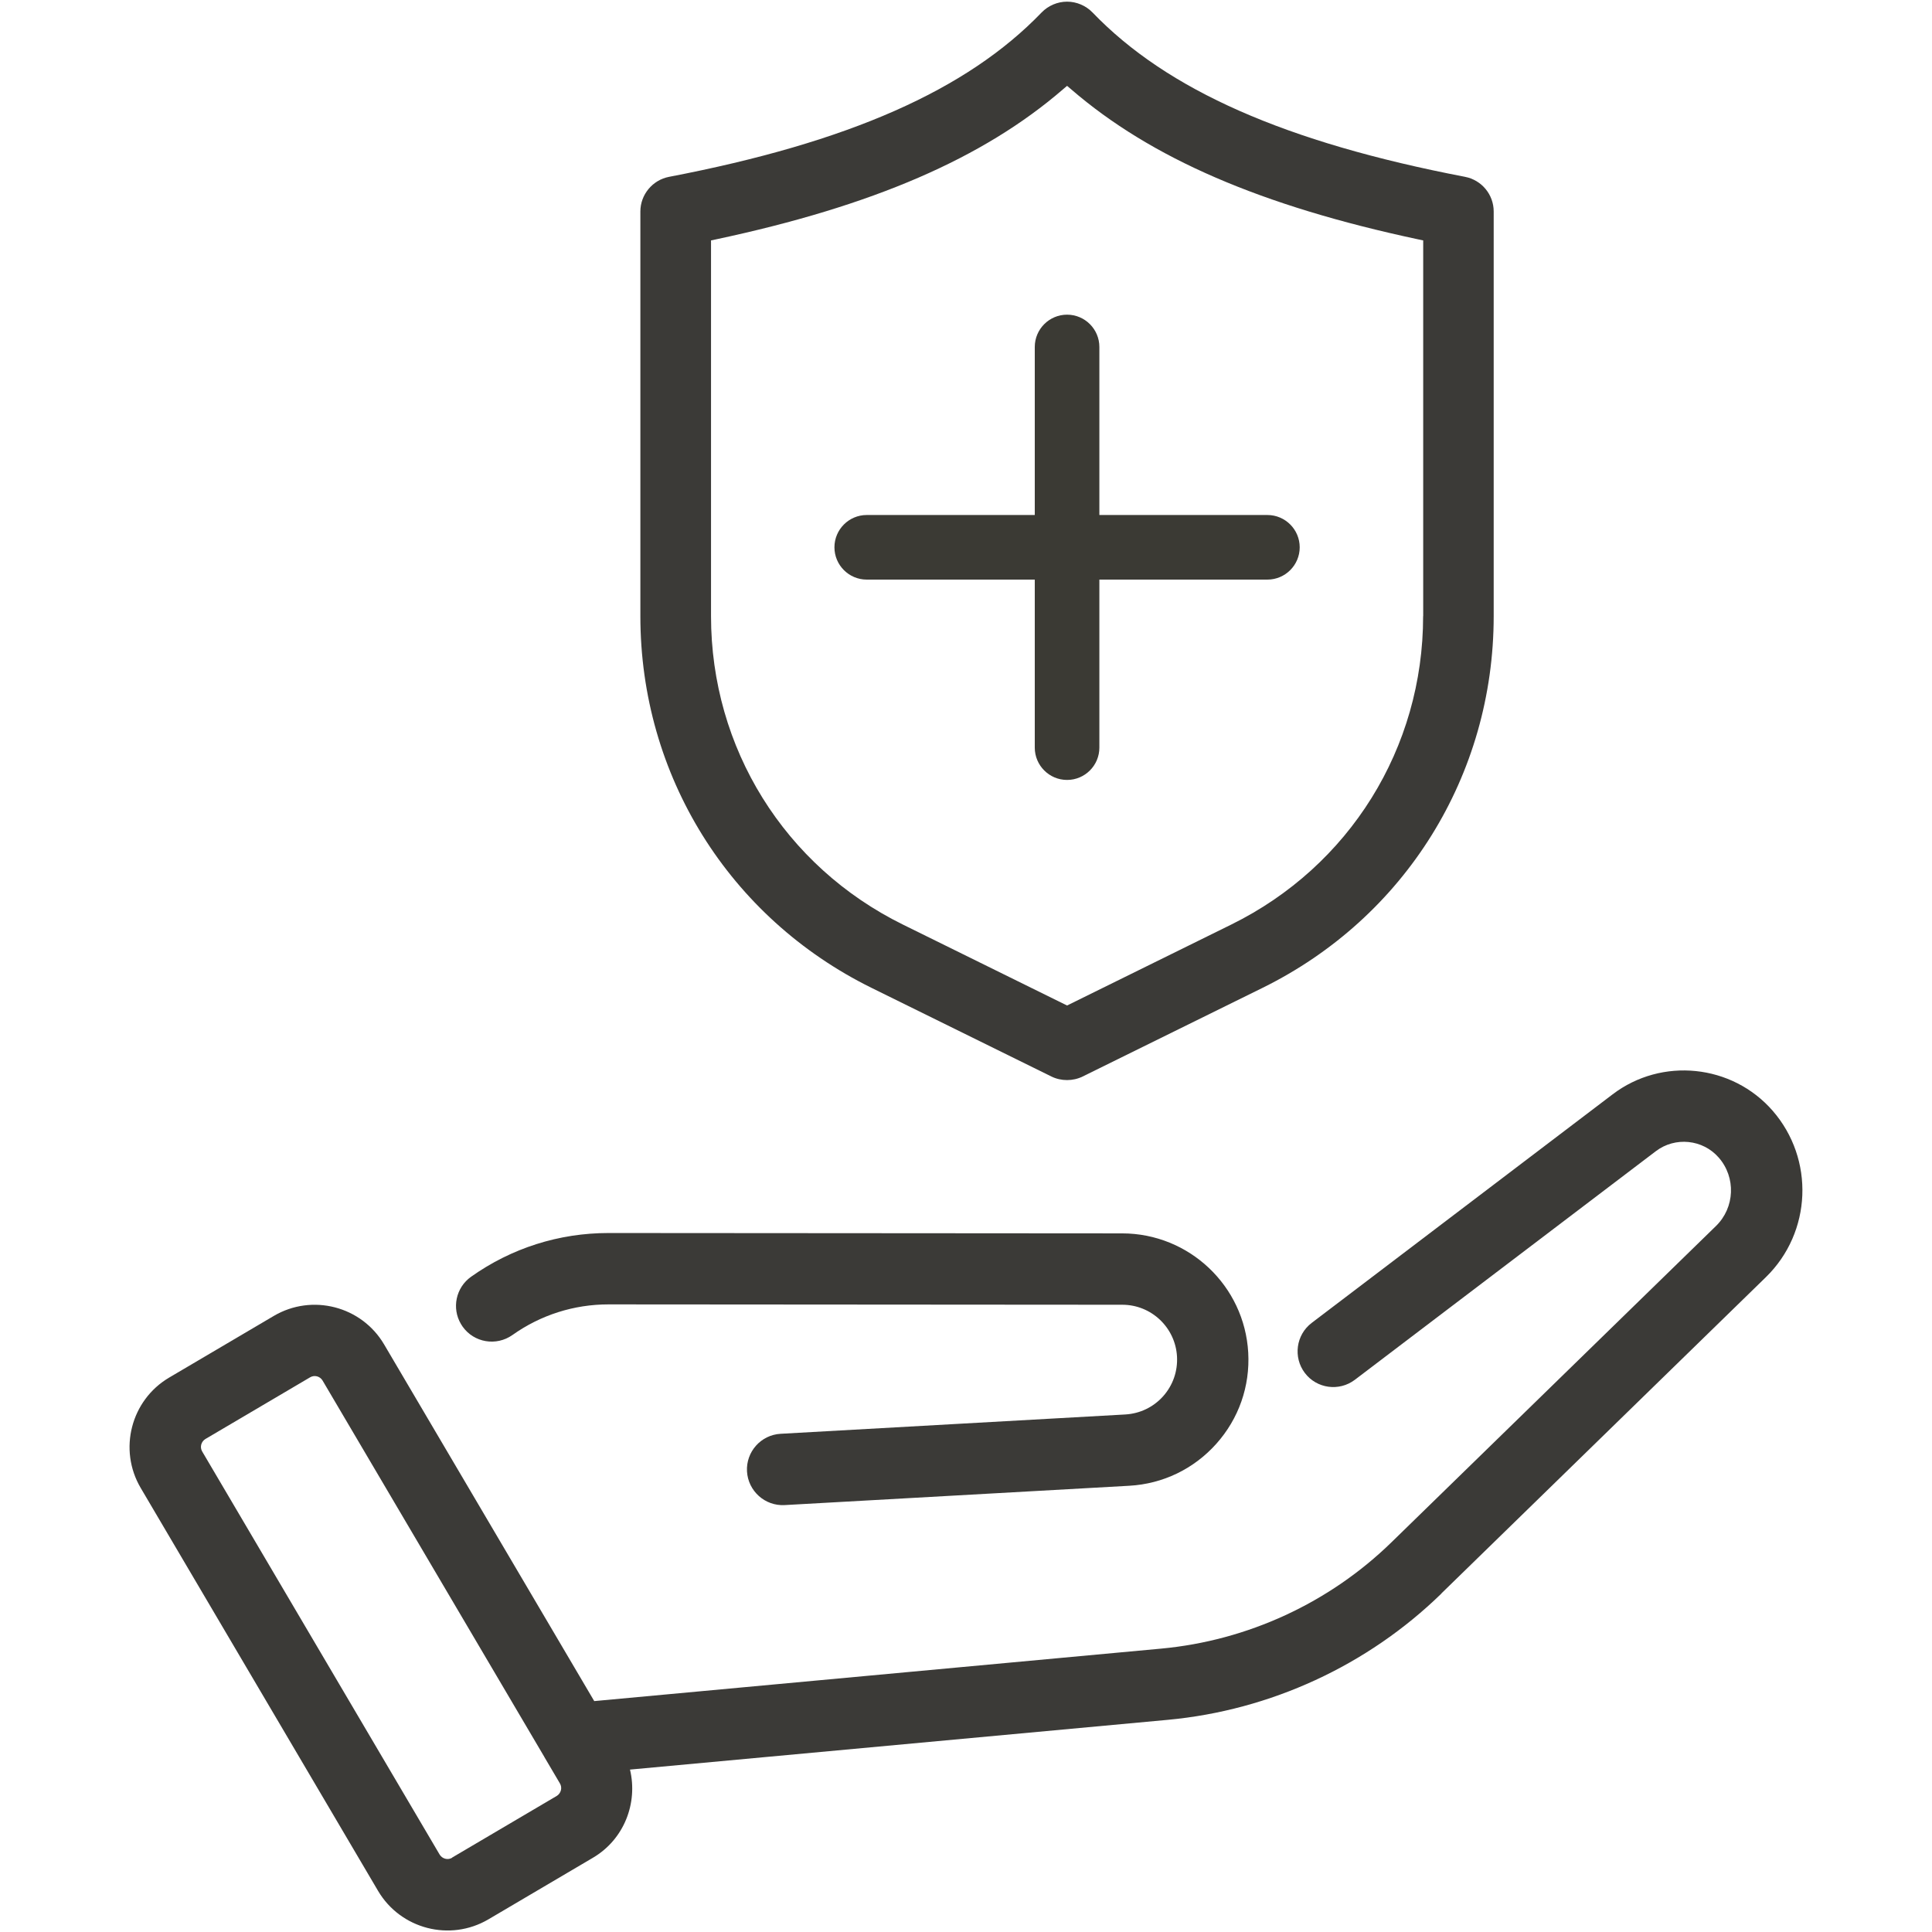 <svg viewBox="0 0 268 268" xmlns="http://www.w3.org/2000/svg" data-sanitized-data-name="Ebene 1" data-name="Ebene 1" id="Ebene_1">
  <defs>
    <style>
      .cls-1 {
        fill: #3b3a34;
      }

      .cls-1, .cls-2 {
        stroke-width: 0px;
      }

      .cls-2 {
        fill: #3b3a37;
      }
    </style>
  </defs>
  <path d="M199.95,221.03l45-43.86c6.39-6.23,6.79-16.38.94-23.1-5.63-6.45-15.38-7.45-22.19-2.27l-41.75,31.71c-2.18,1.66-2.59,4.77-.95,6.94,1.65,2.18,4.76,2.6,6.94.95l41.75-31.71c2.68-2.04,6.52-1.65,8.73.89,2.4,2.75,2.24,6.93-.39,9.49l-45,43.86c-8.62,8.41-19.97,13.65-31.96,14.76l-78.64,7.28-29.15-49.48c-3.13-5.31-9.99-7.08-15.3-3.95l-14.51,8.55c-5.31,3.13-7.08,9.99-3.96,15.3l32.93,55.9c3.13,5.31,9.99,7.08,15.3,3.96l14.51-8.55c4.33-2.55,6.25-7.58,5.14-12.23l74.59-6.9c14.24-1.32,27.73-7.54,37.97-17.52M62.72,257.7c-.6.36-1.38.15-1.74-.45l-32.93-55.9c-.36-.6-.15-1.38.45-1.74l14.51-8.55c.6-.36,1.38-.16,1.74.45l30.74,52.17s0,0,0,.01c0,0,0,0,0,0l2.18,3.7c.36.6.15,1.38-.45,1.74l-14.51,8.55Z" class="cls-2"></path>
  <path d="M108.29,198.89c-2.73.15-4.82,2.49-4.67,5.22.16,2.72,2.49,4.82,5.22,4.67l47.8-2.68c4.67-.26,8.96-2.33,12.08-5.82,3.12-3.49,4.69-7.98,4.43-12.65-.52-9.27-8.2-16.53-17.48-16.54l-71.26-.05c-6.87,0-13.46,2.09-19.07,6.07-2.11,1.5-2.7,4.36-1.4,6.55.07.12.15.24.23.36,1.58,2.23,4.67,2.75,6.91,1.17,3.92-2.78,8.53-4.25,13.33-4.25l71.27.05c4.04,0,7.37,3.17,7.59,7.19.11,2.03-.57,3.98-1.92,5.5-1.36,1.52-3.22,2.41-5.25,2.53l-47.8,2.68Z" class="cls-2"></path>
  <path d="M203.23,24.53c-24.89-4.78-41.32-12.02-51.68-22.8-.92-.95-2.21-1.5-3.53-1.5s-2.61.55-3.53,1.5c-10.37,10.78-26.79,18.03-51.68,22.8-2.3.44-3.98,2.47-3.98,4.81v56.13c0,22.06,12.29,41.81,32.08,51.57l24.94,12.29c1.34.66,2.99.66,4.33,0l24.94-12.29c19.79-9.75,32.08-29.51,32.08-51.57V29.34c0-2.35-1.67-4.37-3.98-4.81ZM197.41,85.47c0,18.3-10.2,34.69-26.61,42.78l-22.78,11.23-22.78-11.23c-16.41-8.09-26.61-24.48-26.61-42.78v-52.12l.71-.15c21.74-4.63,37.03-11.24,48.09-20.79l.59-.5.59.5c11.07,9.55,26.35,16.15,48.1,20.79l.71.15v52.12Z" class="cls-2"></path>
  <g>
    <path d="M148.02,108.19c-2.47,0-4.48-2.01-4.48-4.48v-55.58c0-2.47,2.01-4.48,4.48-4.48s4.48,2.01,4.48,4.48v55.58c0,2.47-2.01,4.48-4.48,4.48Z" class="cls-1"></path>
    <path d="M175.81,80.4h-55.58c-2.47,0-4.48-2.01-4.48-4.48s2.01-4.48,4.48-4.48h55.58c2.47,0,4.48,2.01,4.48,4.48s-2.01,4.48-4.48,4.48Z" class="cls-1"></path>
  </g>
</svg>